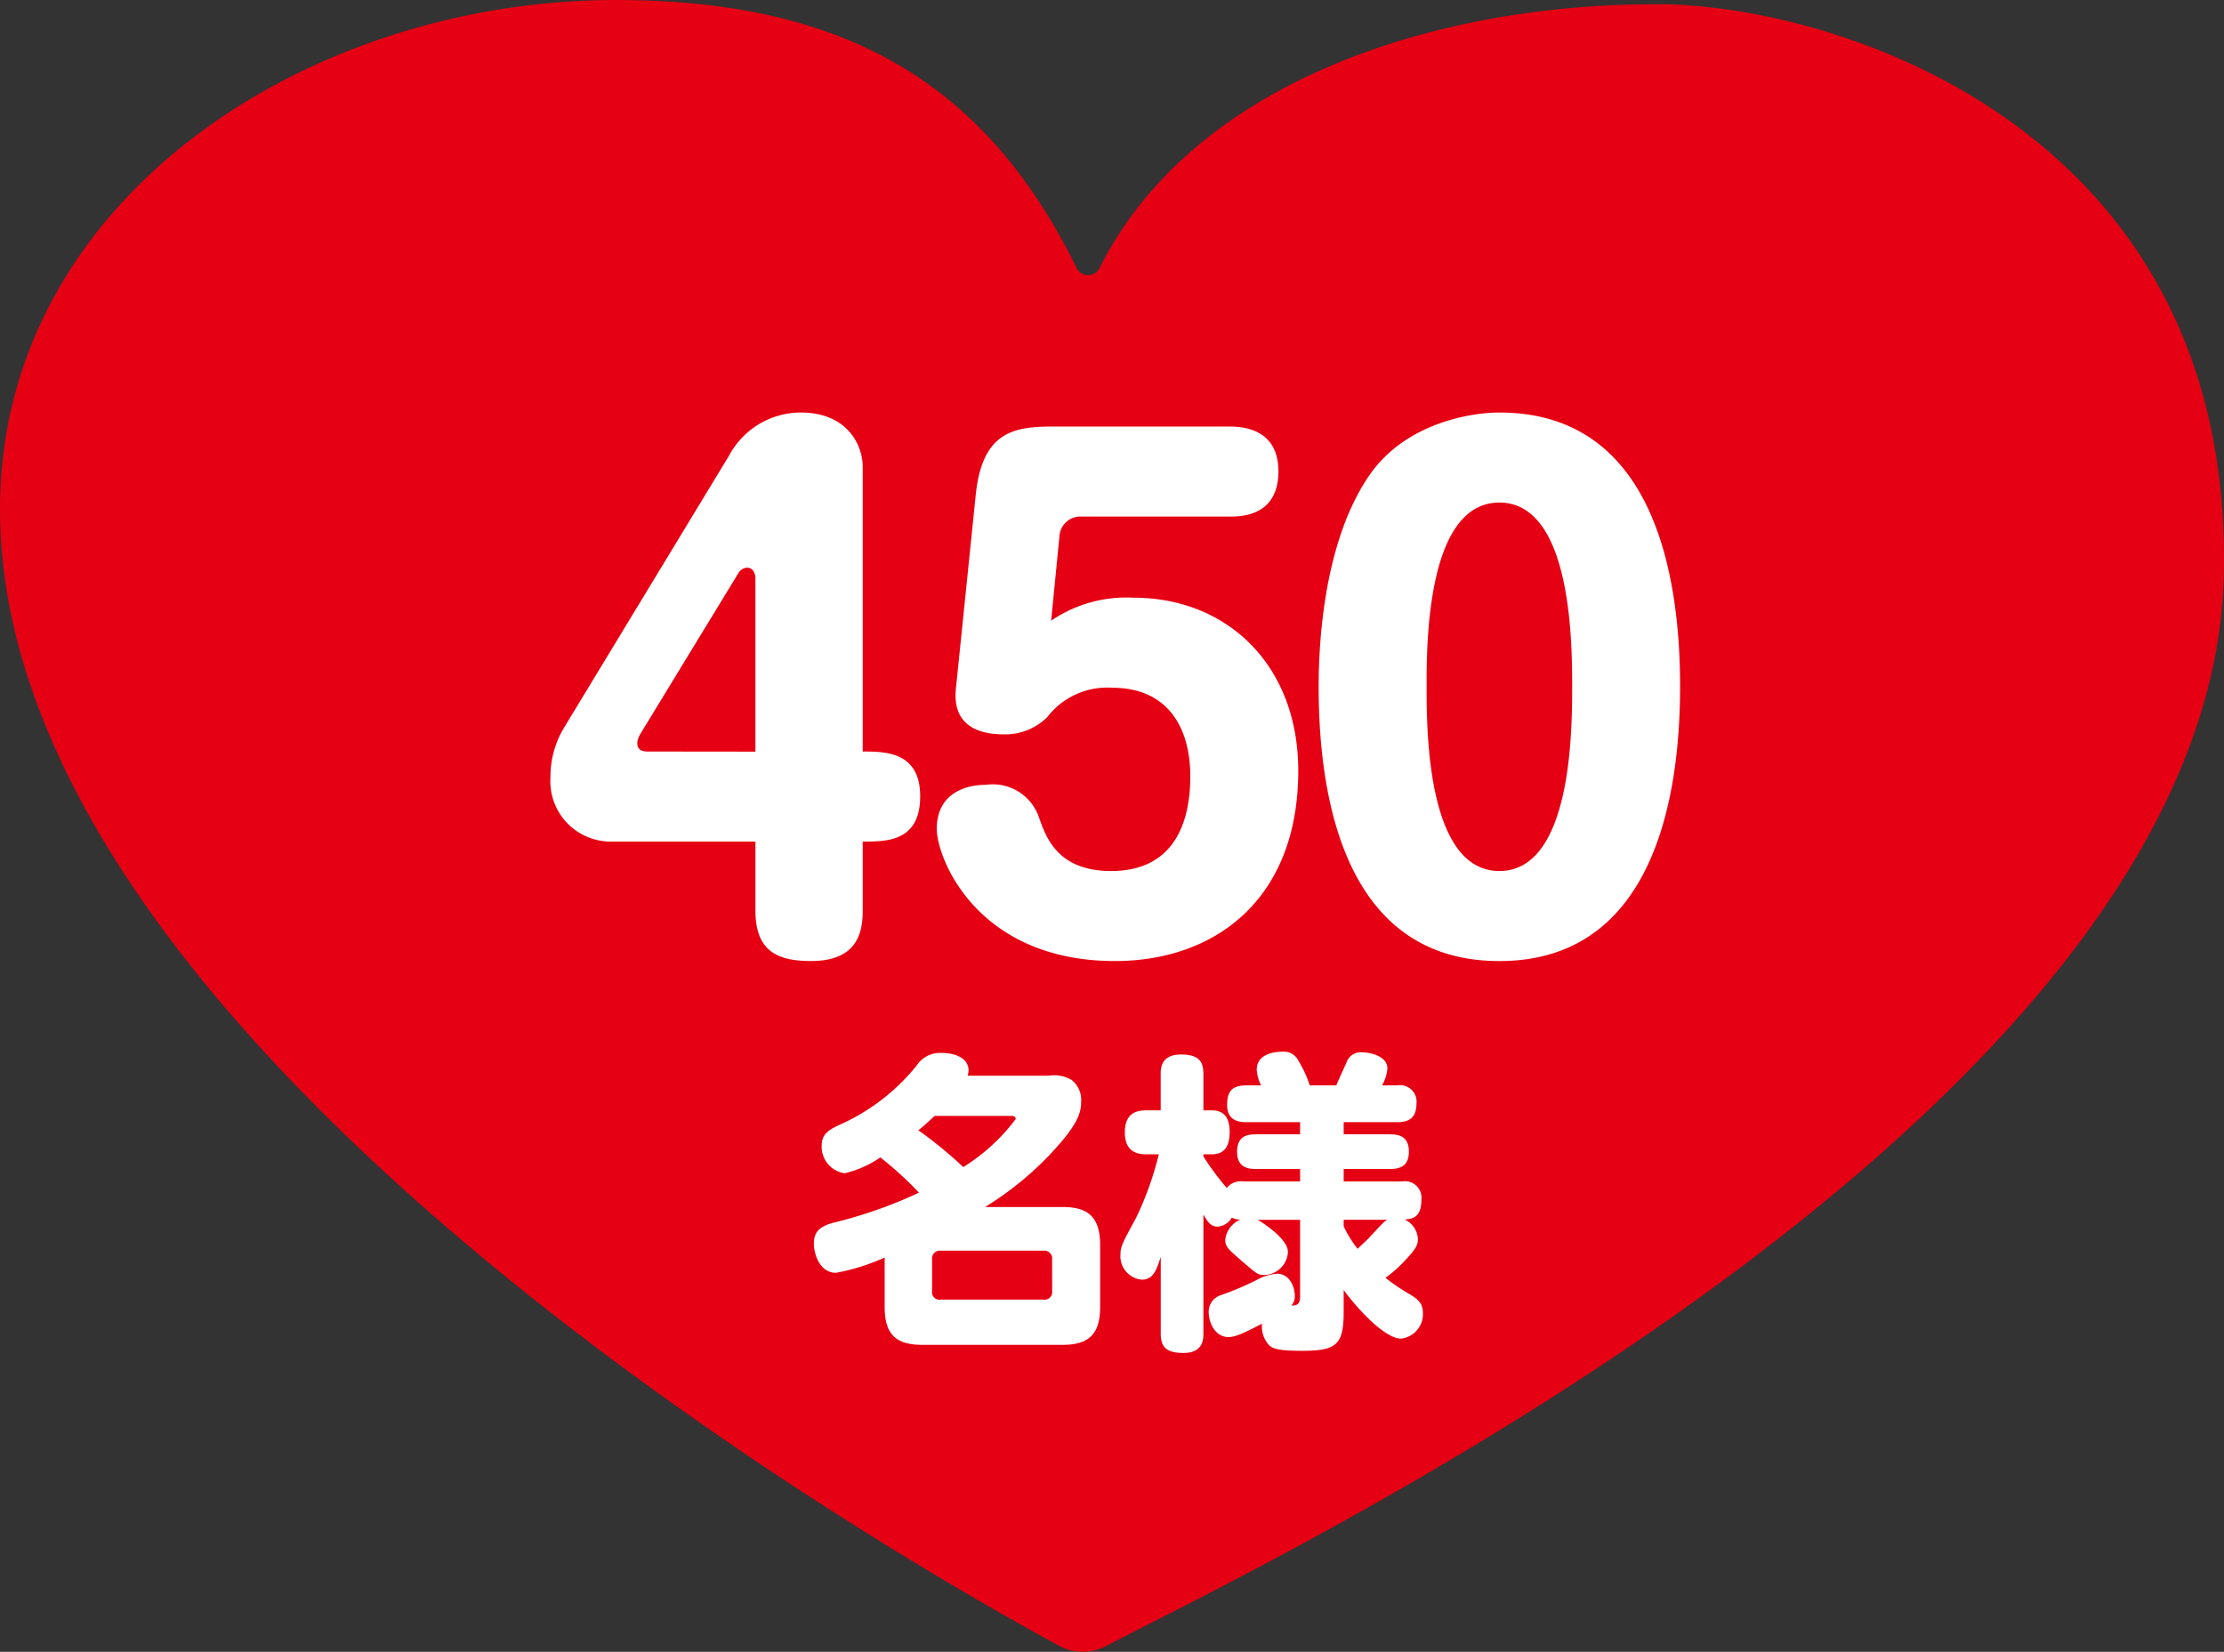 <svg xmlns="http://www.w3.org/2000/svg" width="149.759" height="111.228" viewBox="0 0 149.759 111.228"><rect x="0" y="0" width="149.759" height="111.228" fill="#333333" stroke="none"/><g transform="translate(-1085.64 -175.082)"><path d="M967.206,1.7c-15.006-.061-31.375,5.19-37.67,17.755a.862.862,0,0,1-1.55-.006C921.793,6.83,912.2,1.473,897.192,1.412,876.1,1.326,855.238,15,855.494,36.094c.438,36.143,60.771,70.422,71.32,76.141a3.333,3.333,0,0,0,3.142.021c10.609-5.567,74.543-35.589,75.285-72.214.608-29.989-26.062-38.3-38.035-38.346" transform="translate(230.148 173.671)" fill="#e60013"/><path d="M-24.381-7.1v4.644c0,2.752,1.5,3.4,3.741,3.4,3.139,0,3.483-1.935,3.483-3.4V-7.1c1.634,0,3.87,0,3.87-3.053,0-3.01-2.365-3.01-3.87-3.01V-32.336c0-1.505-1.075-3.655-4.171-3.655a5.481,5.481,0,0,0-4.816,2.881L-37.281-14.749a6.346,6.346,0,0,0-.9,3.311A4.06,4.06,0,0,0-34.142-7.1Zm-7.267-6.063c-.688,0-.688-.43-.688-.6a1.445,1.445,0,0,1,.215-.6l6.579-10.793a.728.728,0,0,1,.6-.387c.473,0,.559.516.559.688v11.7Zm20.769-4.257c-.258,2.408,1.376,3.1,3.225,3.1A4.023,4.023,0,0,0-4.73-15.48,5.094,5.094,0,0,1-.344-17.458c3.612,0,5.246,2.537,5.246,5.977C4.9-9.03,4.214-5.117-.43-5.117c-3.612,0-4.386-2.279-4.859-3.612a3.279,3.279,0,0,0-3.569-2.193c-1.419,0-3.311.6-3.311,2.967,0,1.978,2.709,8.9,12,8.9,6.708,0,12.341-4.128,12.341-12.814,0-7.1-4.773-11.653-11.094-11.653a8.984,8.984,0,0,0-5.547,1.548l.559-5.676a1.415,1.415,0,0,1,1.548-1.333H7.482c.817,0,3.354,0,3.354-3.053,0-3.01-2.666-3.01-3.354-3.01H-4.429c-2.709,0-4.687.473-5.117,4.6ZM25.714-35.991c-1.978,0-6.278.731-8.686,4.128-3.182,4.515-3.483,11.567-3.483,14.319,0,6.493,1.29,18.49,12.169,18.49,10.836,0,12.169-12,12.169-18.49C37.883-24.3,36.464-35.991,25.714-35.991Zm0,6.063c4.9,0,4.9,9.589,4.9,12.384,0,2.838,0,12.427-4.9,12.427s-4.9-9.589-4.9-12.427C20.812-20.339,20.812-29.928,25.714-29.928Z" transform="translate(1160.89 238.851)" fill="#fff"/><path d="M-10.122-16.569a1.561,1.561,0,0,0,.063-.357c0-.777-.819-1.176-1.806-1.176a1.892,1.892,0,0,0-1.7.861,13.92,13.92,0,0,1-5.208,3.99c-.672.315-1.176.609-1.176,1.365A1.8,1.8,0,0,0-18.4-10,7.1,7.1,0,0,0-16-11.067a23.6,23.6,0,0,1,2.6,2.373,30.362,30.362,0,0,1-5.817,2.037c-.84.252-1.26.567-1.26,1.407,0,.651.378,1.953,1.491,1.953a13.992,13.992,0,0,0,3.276-1.029V-.987c0,2.016.945,2.541,2.562,2.541h9.408C-2.121,1.554-1.2.987-1.2-.987V-5.166c0-1.995-.924-2.562-2.541-2.562H-8.946A21.558,21.558,0,0,0-3.759-12.18c1.134-1.365,1.281-2.016,1.281-2.667a1.712,1.712,0,0,0-.63-1.428,2.3,2.3,0,0,0-1.554-.294Zm2.94,2.709c.147,0,.294.042.294.21a12.932,12.932,0,0,1-3.528,3.234,28.556,28.556,0,0,0-3.024-2.478c.21-.168.441-.357,1.092-.966Zm2.751,11.8A.51.51,0,0,1-5-1.491h-6.951a.5.5,0,0,1-.567-.567V-4.2a.529.529,0,0,1,.567-.588H-5a.525.525,0,0,1,.567.588ZM15.2-2.142c.651.924,2.667,3.276,3.864,3.276a1.655,1.655,0,0,0,1.47-1.722c0-.651-.336-.924-.84-1.239a13,13,0,0,1-1.68-1.134,8.84,8.84,0,0,0,1.365-1.218c.693-.735.819-1.008.819-1.386a1.53,1.53,0,0,0-.9-1.323c.651-.021,1.134-.252,1.134-1.323a1.117,1.117,0,0,0-1.3-1.239H15.2v-.84h3.129c.8,0,1.26-.294,1.26-1.176,0-1.071-.756-1.155-1.26-1.155H15.2v-.819H18.8c.546,0,1.3-.105,1.3-1.239a1.114,1.114,0,0,0-1.3-1.239H17.787a2.877,2.877,0,0,0,.357-1.134c0-.882-1.26-1.092-1.7-1.092a1.007,1.007,0,0,0-1.05.672c-.084.189-.546,1.2-.693,1.554H12.915a7.549,7.549,0,0,0-.777-1.68,1.073,1.073,0,0,0-1.05-.588c-.42,0-1.743.084-1.743,1.218a2.691,2.691,0,0,0,.294,1.05H8.652c-1.029,0-1.3.462-1.3,1.323,0,1.134.924,1.155,1.3,1.155h3.612v.819H9.282c-.567,0-1.26.1-1.26,1.176s.756,1.155,1.26,1.155h2.982v.84H8.442a1.193,1.193,0,0,0-1.113.441A18.477,18.477,0,0,1,5.754-11.13v-.147h.567c.987,0,1.2-.735,1.2-1.512,0-.861-.315-1.449-1.2-1.449H5.754v-2.436c0-.777-.231-1.323-1.512-1.323-1.365,0-1.365.966-1.365,1.323v2.436H1.911c-.672,0-1.449.189-1.449,1.491,0,1.407.987,1.47,1.449,1.47h.84A21.675,21.675,0,0,1,1.218-6.993C.294-5.292.168-5.061.168-4.515A1.579,1.579,0,0,0,1.6-2.835c.777,0,.987-.63,1.281-1.533V.777C2.877,1.7,3.255,2.1,4.41,2.1c1.344,0,1.344-.945,1.344-1.323v-8c.231.4.462.819.945.819a1.185,1.185,0,0,0,.966-.609,1.157,1.157,0,0,0,.588.126A1.69,1.69,0,0,0,7.224-5.523c0,.5.273.693,1.134,1.449.966.819,1.05.924,1.47.924A1.633,1.633,0,0,0,11.445-4.7c0-.966-2.016-2.163-2.037-2.163h2.856V-1.68c0,.567-.294.588-.588.588a.923.923,0,0,0,.231-.672c0-.5-.294-1.47-1.2-1.47a3.289,3.289,0,0,0-1.365.42A20.169,20.169,0,0,1,6.909-1.785a1.16,1.16,0,0,0-.8,1.092c0,.861.5,1.722,1.323,1.722.357,0,.714-.084,2.268-.9a1.839,1.839,0,0,0,.5,1.47c.294.273.924.357,2.184.357,2.331,0,2.814-.4,2.814-2.625Zm0-4.725h2.94c-.21.1-.294.21-1.2,1.176-.126.147-.546.525-.8.777A7.342,7.342,0,0,1,15.2-6.426Z" transform="translate(1160.921 264.086)" fill="#fff"/></g></svg>
